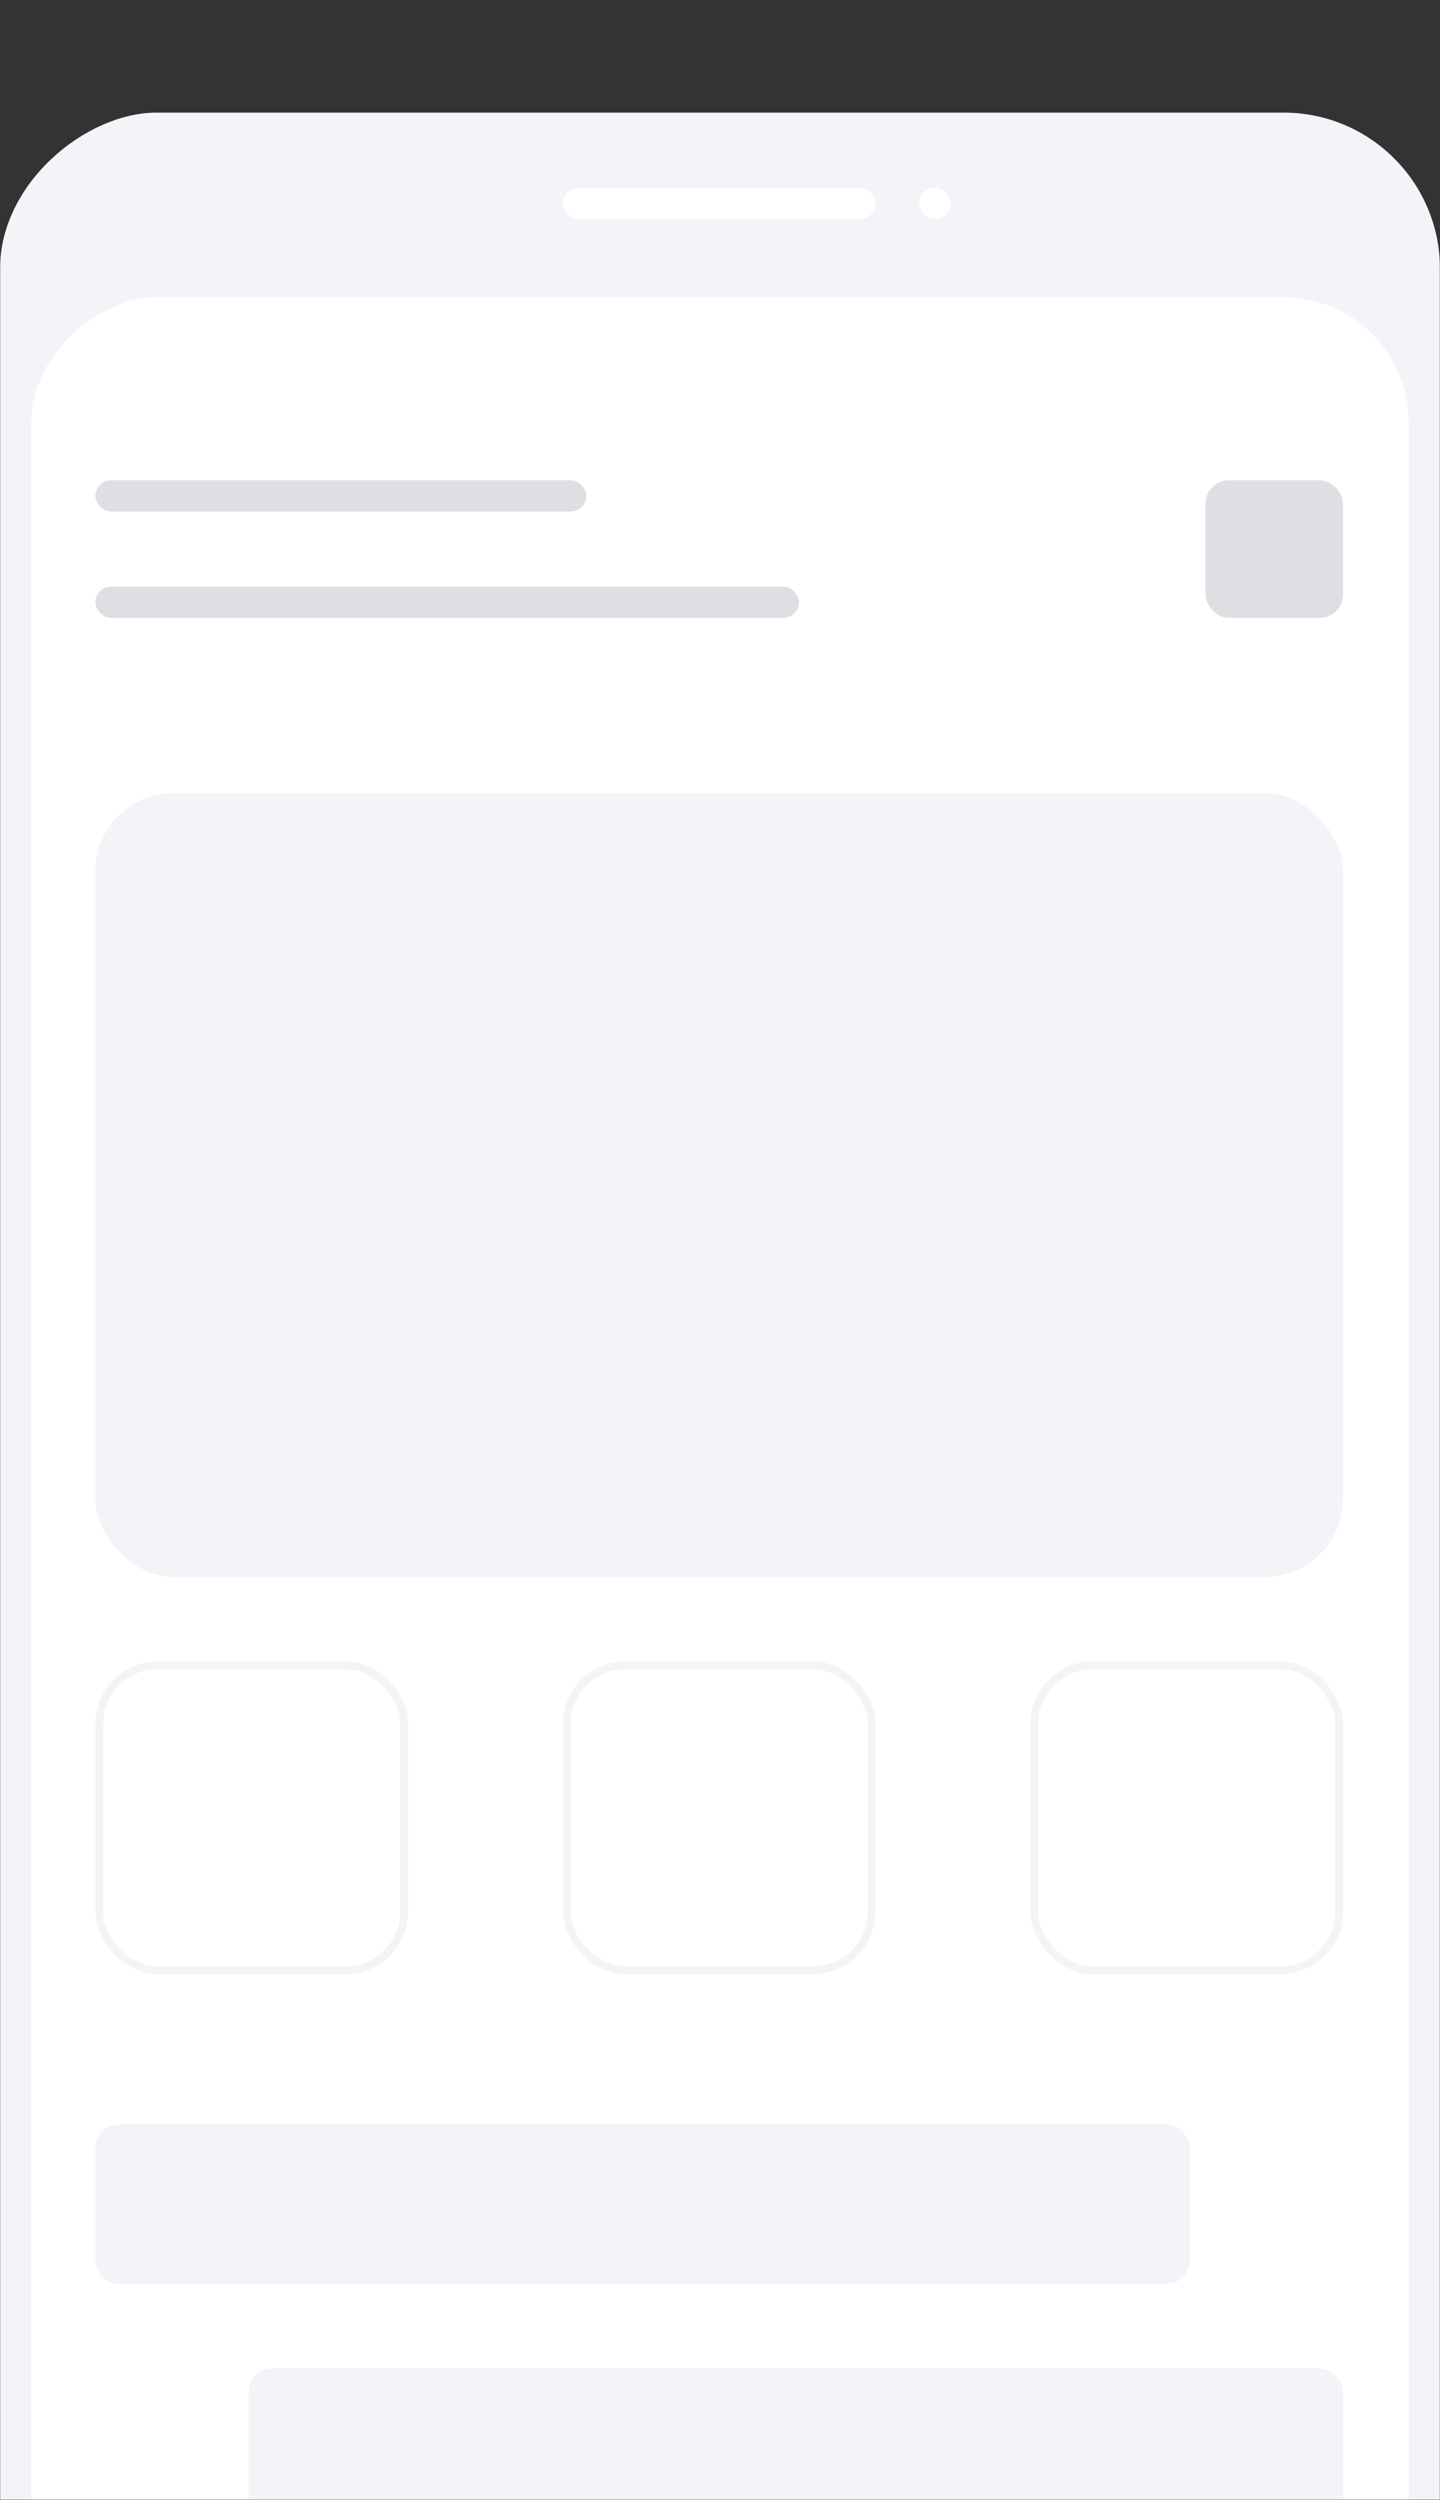 <svg width="921" height="1598" viewBox="0 0 921 1598" fill="none" xmlns="http://www.w3.org/2000/svg">
<rect x="0" y="0" width="921" height="1598" fill="#333333" stroke="none"/>
<mask id="mask0" mask-type="alpha" maskUnits="userSpaceOnUse" x="0" y="0" width="921" height="1598">
<rect width="921" height="1598" fill="#C4C4C4"/>
</mask>
<g mask="url(#mask0)">
<rect y="1925" width="1853" height="921" rx="100" transform="rotate(-90 0 1925)" fill="#F2F4F8"/>
<rect x="20" y="1906" width="1716" height="881" rx="80" transform="rotate(-90 20 1906)" fill="white"/>
<rect x="360" y="120" width="200" height="20" rx="10" fill="white"/>
<rect x="588" y="120" width="20" height="20" rx="10" fill="white"/>
<rect x="61" y="1358" width="700" height="102" rx="15" fill="#F2F4F8"/>
<rect x="159" y="1514" width="700" height="102" rx="15" fill="#F2F4F8"/>
<rect x="63.5" y="1064.5" width="195" height="195" rx="37.5" fill="white" stroke="#F2F4F8" stroke-width="5"/>
<rect x="661.5" y="1064.5" width="195" height="195" rx="37.5" fill="white" stroke="#F2F4F8" stroke-width="5"/>
<rect x="362.5" y="1064.5" width="195" height="195" rx="37.5" fill="white" stroke="#F2F4F8" stroke-width="5"/>
<rect x="61" y="307" width="314" height="20" rx="10" fill="#565F73" fill-opacity="0.2"/>
<rect x="61" y="375" width="450" height="20" rx="10" fill="#565F73" fill-opacity="0.2"/>
<rect x="771" y="307" width="88" height="88" rx="15" fill="#565F73" fill-opacity="0.2"/>
<rect x="61" y="507" width="798" height="501" rx="50" fill="#F2F4F8"/>
</g>
</svg>
